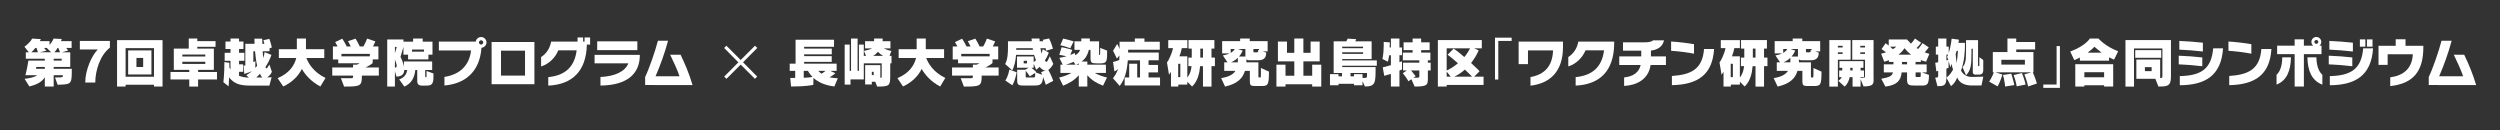 <?xml version="1.0" encoding="UTF-8"?>
<svg id="_レイヤー_1" data-name="レイヤー 1" xmlns="http://www.w3.org/2000/svg" version="1.1" viewBox="0 0 1920 100">
  <rect x="0" y="0" width="1920" height="100" fill="#333333" stroke="none"/>
  <defs>
    <style>
      .cls-1 {
        fill: #fff;
        stroke-width: 0px;
      }
    </style>
  </defs>
  <path class="cls-1" d="M42.21,59.47h1.35c4.63,0,4.76-.08,4.76-1.72h-7.09v8.73h-6.81v-7.13c-2.17,3.44-6.03,5.7-11.89,7.01l-3.65-5.82c4.26-.53,7.79-1.27,9.64-2.79h-8.98c1.56-6.11,2.25-11.19,2.25-11.19h12.63v-1.43h-14.6v-4.96h2.3l-3.36-4.31s4.47-3.07,5.9-6.23l6.72.41c-.2.57-.45,1.07-.78,1.56h7.46v2.95c1.11-1.31,2.3-2.99,3.08-4.92l6.31.33c-.16.53-.37,1.11-.61,1.64h8.16v5.21h-4.18c.82.94,1.52,1.97,1.52,1.97l-4.76,1.39h6.36v11.23h-12.71v1.43h13.9v2.38c0,9.88-1.19,9.55-10.86,9.88l-2.05-5.62ZM27.17,36.8c-.78,1.11-2.09,2.54-3.16,3.36h5.12c-.16-.7-.7-2.42-1.07-3.36h-.9ZM34.42,51.4h-6.52s-.16.98-.29,1.43h6.81v-1.43ZM35.9,36.8h-2.09c.98,1.03,1.8,2.13,1.8,2.13l-5.21,1.23h8.86l-3.36-3.36ZM47.38,45.12h-6.15v1.43h6.15v-1.43ZM46.15,40.16c-.29-.9-.9-2.3-1.39-3.36h-.53c-.57,1.11-1.52,2.38-2.46,3.36h4.39Z"/>
  <path class="cls-1" d="M65.46,63.41c.04-9.72,4.92-20.62,9.64-25.42h-13.78v-6.56h23.08v5.17c-7.63,5.9-11.19,17.59-11.23,26.81h-7.71Z"/>
  <path class="cls-1" d="M118.27,66.48v-1.39h-21.81v1.39h-6.56V30.81h34.93v35.67h-6.56ZM118.27,36.96h-21.81v21.98h21.81v-21.98ZM98.42,57.18v-18.45h17.88v18.45h-17.88ZM109.95,44.47h-5.17v6.97h5.17v-6.97Z"/>
  <path class="cls-1" d="M152.13,61.03v5.45h-6.76v-5.45h-14.43v-5.74h14.43v-1.64h-11.89v-16.32h11.48v-7.75h6.56v2.01h14.02v4.35h-14.02v1.39h12.71v16.32h-12.09v1.64h14.51v5.74h-14.51ZM157.67,41.88h-17.63v1.52h17.63v-1.52ZM157.67,47.42h-17.63v1.68h17.63v-1.68Z"/>
  <path class="cls-1" d="M192.36,65.74c-9.39,0-12.83-2.01-16.4-6.27-.08,2.99-.41,6.85-.41,6.85l-3.98-3.2s.78-6.31.78-15.46l3.81.57v3.61c.29.53.57,1.03.86,1.52v-6.68h-4.47v-6.15h4.47v-2.87h-3.85v-5.74h3.85v-2.34h6.56v2.34h3.4v5.74h-3.4v2.87h4.1v6.15h-4.1v2.75h3.2v5.74h-3.2v3.03c2.13.82,4.63,1.39,7.58,1.39l-2.01-1.84s2.42-1.43,4.35-3.12c-1.35.62-3.12,1.31-5.9,2.17l-.45-6.27s.78-.16,1.27-.33v-16.56h7.09c0-1.27-.12-2.62-.12-3.94h5.99c0,1.39.12,2.71.12,3.94h1.52c-.16-.94-.41-1.89-.7-2.79l4.55-1.02c1.39,4.02,1.89,6.64,1.89,6.64l-1.76.66v2.25h-5.25c0,1.35.33,4.18.33,5.29.45-1.07.94-3.28,1.15-4.59l5.25,2.09c-1.27,3.61-2.91,6.72-4.63,9.35l.16.37c.12.37.33.62.53.62.49,0,1.19-.86,2.38-2.95l1.89,5.62c-.98,1.93-1.56,2.87-3.61,4.22l3.4-.04-1.72,6.4h-14.51ZM196.09,52.13c.49-.49.94-1.02,1.39-1.6-.82-3.57-1.27-7.26-1.6-11.15h-1.31v8.41c.9-.45,1.56-.9,1.56-.9l-.04,5.25ZM201.5,59.47c-.62-.45-1.44-1.64-1.89-2.83-.66.9-1.8,2.05-2.83,2.87l4.71-.04Z"/>
  <path class="cls-1" d="M246.07,66.44c-7.3-3.85-11.6-8.98-14.23-13.49-2.79,5.62-7.54,10.29-14.31,13.45l-4.31-6.36c9.23-3.89,13-10.09,14.31-15.5h-13.37v-6.76h13.82v-8.2h7.01v8.2h14.06v6.76h-13.74c1.43,3.81,5.21,10.78,14.68,15.33l-3.94,6.56Z"/>
  <path class="cls-1" d="M277.92,58.04v.29c0,7.75-1.02,8.16-13.65,8.16l-2.46-6.44h7.59c1.72,0,1.76-.29,1.76-1.56v-.45h-15.99v-6.23h15.99v-2.13h2.75s1.35-.41,2.3-1.11h-16.44v-2.91h-4.1v-10h3.57s-.74-1.56-1.84-3.32l5.45-2.62c1.44,1.97,3.44,5.95,3.44,5.95h3.08s-.9-1.93-2.13-4.06l5.78-1.93c1.6,2.38,3.28,5.99,3.28,5.99h2.79s1.93-3.4,2.83-6.03l6.35,2.17c-.57,1.48-1.8,3.85-1.8,3.85h4.14v9.96h-4.39v2.79c-1.39,1.27-3.44,2.46-5.45,3.4h10.17v6.23h-13ZM284.03,41.39h-21.81v1.85h21.81v-1.85Z"/>
  <path class="cls-1" d="M325.15,65.79c-2.99,0-4.71-.37-4.71-3.77v-8.24h-1.48c-.66,6.03-3.03,10.29-8.4,12.75l-3.98-5.54c4.47-1.56,5.74-4.63,6.19-7.22h-2.3c-.08,2.67-1.48,5.04-6.03,5.04l-1.15-4.18v11.85h-5.9V30.32h12.46v1.68h7.42v-2.42h7.38v2.42h7.5v9.96h-3.12v3.65h-15.62v-3.65h-3.57v-5.95l-2.25,7.67c1.19,2.38,2.38,5.45,2.67,7.5v-3.98h21.65v6.56h-5.33v5.08c0,.45.04.45.49.45.37,0,.53-.08.53-.78v-3.98l5.29,1.89v3.03c0,6.19-2.46,6.31-6.03,6.31h-1.72ZM304.7,36.06h-1.39v4.8l1.39-4.8ZM303.3,51.97c.98-.04,1.35-.57,1.35-1.43,0-1.23-.74-3.03-1.35-4.8v6.23ZM325.61,38.03h-9.18v1.64h9.18v-1.64Z"/>
  <path class="cls-1" d="M341.31,59.06c11.89-1.8,19.19-8.86,20.46-20.3h-24.72v-6.81h28.33c.33-2.01,2.05-3.53,4.1-3.53,2.25,0,4.14,1.89,4.14,4.18,0,2.13-1.72,3.94-3.85,4.1-1.39,19.31-13.53,27.76-28.45,28.95v-6.6ZM369.48,30.94c-.86,0-1.64.74-1.64,1.68,0,.82.78,1.6,1.64,1.6s1.64-.78,1.64-1.6c0-.94-.74-1.68-1.64-1.68Z"/>
  <path class="cls-1" d="M377.55,64.64v-32.39h32.88v32.43l-32.88-.04ZM403.22,38.93h-18.45v19.11h18.45v-19.11Z"/>
  <path class="cls-1" d="M450.7,34.26c-.45,20.5-11.32,30.67-29.64,31.49v-6.52c13-1.27,20.25-7.91,21.81-20.58h-14.1c-2.3,5.74-7.13,10.46-13.2,12.38v-7.22c3.69-2.34,6.64-6.23,7.71-11.85h20.29v-3.2h4.26v3.2h1.11v-3.2h4.26v5.49h-2.5Z"/>
  <path class="cls-1" d="M491.37,43.19c-.37,13.41-9.59,22.34-30.22,22.51v-6.56c11.4-.53,18.98-4.35,21.44-10.5h-25.95v-6.52h34.73v1.07ZM458.65,38.48v-6.72h30.83v6.72h-30.83Z"/>
  <path class="cls-1" d="M495.47,65.29v-6.19c2.75-5.49,7.79-19.84,9.8-27.8h7.79c-2.75,10.13-5.95,18.78-9.59,27.27h18.41c-1.76-5.25-4.76-11.36-7.18-16.52h8c3.2,6.68,6.48,14.19,9.18,23.29l-36.41-.04Z"/>
  <path class="cls-1" d="M568.86,49.63l-10.95,10.91-1.72-1.72,10.87-10.95-10.91-11.03,1.72-1.72,10.99,10.95,10.99-10.95,1.72,1.72-10.91,10.99,10.86,10.99-1.72,1.72-10.95-10.91Z"/>
  <path class="cls-1" d="M640.81,66.4c-7.3-.82-12.59-3.4-16.07-6.56l-.12,5.37c-5.21,1.07-12.59,1.19-15.66,1.19h-1.43l-.62-6.56s1.56.04,3.81.04v-5.45h-4.22v-5.53h4.51v-18.37h29.52v5.41h-22.96v1.39h21.24v4.39h-21.24v1.39h21.2v4.39h-21.2v1.39h24.97v5.53h-5l4.02,1.8c-1.15,1.15-3.08,2.46-4.47,3.16,1.6.29,2.87.49,6.35.74l-2.62,6.27ZM617.28,54.43v5.29c2.38,0,4.76-.29,6.72-.61-1.43-1.44-2.62-3.08-3.53-4.67h-3.2ZM628.43,54.43c.7.78,1.56,1.52,2.54,2.17,1.02-.62,2.05-1.35,3.03-2.17h-5.58Z"/>
  <path class="cls-1" d="M672.22,62.75h-2.67v2.13h-5.12v-14.88h11.68v9.72c.9,0,1.03-.12,1.03-.86v-10.21h-13.74v12.34h-10.21v3.98h-4.47v-30.71h3.85v20.17h1.03v-24.85h5.04v24.85h1.03v-20.17h3.73v8.65h1.72l-1.6-3.81c2.58-.49,4.47-1.07,6.27-1.93h-5.41v-5.54h6.93v-2.05h6.56c0,.57-.04,2.05-.04,2.05h6.03v5.54h-5.17c1.76.86,3.9,1.6,5.9,1.93l-1.43,3.81h1.52v5.74h-.98v9.18c0,8.08-.45,8.65-10.05,8.65l-1.43-3.73ZM670.99,55.13h-1.43v2.5h1.43v-2.5ZM678.21,42.91c-1.31-.7-2.95-1.97-3.98-3.12-.86,1.11-2.34,2.42-3.65,3.12h7.63Z"/>
  <path class="cls-1" d="M722.08,66.44c-7.3-3.85-11.6-8.98-14.23-13.49-2.79,5.62-7.54,10.29-14.31,13.45l-4.31-6.36c9.23-3.89,13-10.09,14.31-15.5h-13.37v-6.76h13.82v-8.2h7.01v8.2h14.06v6.76h-13.74c1.43,3.81,5.21,10.78,14.68,15.33l-3.94,6.56Z"/>
  <path class="cls-1" d="M753.93,58.04v.29c0,7.75-1.02,8.16-13.65,8.16l-2.46-6.44h7.59c1.72,0,1.76-.29,1.76-1.56v-.45h-15.99v-6.23h15.99v-2.13h2.75s1.35-.41,2.3-1.11h-16.44v-2.91h-4.1v-10h3.57s-.74-1.56-1.84-3.32l5.45-2.62c1.44,1.97,3.44,5.95,3.44,5.95h3.08s-.9-1.93-2.13-4.06l5.78-1.93c1.6,2.38,3.28,5.99,3.28,5.99h2.79s1.93-3.4,2.83-6.03l6.35,2.17c-.57,1.48-1.8,3.85-1.8,3.85h4.14v9.96h-4.39v2.79c-1.39,1.27-3.44,2.46-5.45,3.4h10.17v6.23h-13ZM760.04,41.39h-21.81v1.85h21.81v-1.85Z"/>
  <path class="cls-1" d="M803.17,65.09s-.94-3.07-2.05-5.94c-.45,5.9-2.42,6.52-6.6,6.52h-8.86c-2.91,0-4.47-.25-4.47-3.77v-8.36h6.27l2.54-1.52h-8.94v-8.65h12.79v4.22s1.27-.66,1.8-1.27c0,0-1.15-2.83-1.43-4.18h-13.9c-.21,4.02-1.31,9.1-2.91,11.89l-5.45-4.84c2.13-3.73,2.17-9.63,2.17-13.24v-4.26h18.25s-.12-1.43-.12-2.09h6.07c0,.66.12,2.09.12,2.09h2.83l-.49-1.11,4.92-1.03c1.85,3.57,2.95,7.87,2.95,7.87l-5.21,1.52s-.16-.98-.45-1.93h-3.94c.12.74.62,3.53.82,4.22.33-.7.74-2.62.94-3.48l4.67,2.67c-.86,2.38-1.89,4.35-2.99,5.99.41.7.74,1.11,1.11,1.11.62,0,1.31-1.27,2.67-4.35l2.67,5.94c-1.35,2.34-2.75,3.98-3.85,4.55,2.38,4.1,3.81,8.41,3.81,8.41l-5.74,3.03ZM772.09,61.85c2.42-3.57,3.08-8.49,3.08-8.49l5.62,2.17s-.98,6.11-3.32,9.96l-5.37-3.65ZM780.46,37v1.23h12.79c0-.29-.12-.98-.12-1.23h-12.67ZM788.74,46.68h-2.54v2.01h2.54v-2.01ZM795.01,56.03l-4.1,2.62s-1.93-2.83-3.16-4.35v4.63c0,.33.04.57.62.57h5.37c.7,0,1.27-.08,1.27-1.72v-1.76ZM802.56,54.02c-1.52,0-2.87-1.15-4.18-2.71-1.02,1.19-2.62,2.21-2.62,2.21l-1.89-4.59v3.07h-1.76c1.56,1.15,3.85,3.4,3.85,3.4l-.45.29,4.96,1.72c-.21-.57-.61-1.35-.94-1.97l3.32-1.43h-.29Z"/>
  <path class="cls-1" d="M847.12,65.79c-4.63-1.8-8.9-4.22-12.05-8.08v8.77h-6.56v-8.77c-3.16,3.85-7.42,6.27-12.05,8.08l-3.03-6.23c3.65-.82,7.26-2.3,9.43-3.53h-8.45v-6.36h1.76l-2.58-5.21c3.49-.7,5.54-1.19,5.54-1.19,0,0-2.83-.74-5.58-1.19l1.76-5.82c4.26.74,8.2,2.09,8.2,2.09l-1.52,3.85c2.3-.82,3.53-1.56,3.53-1.56l.16,1.76c3.24-1.56,3.81-4.1,3.81-4.1h-4.3v-6.56h5.25v-2.17h6.56v2.17h7.09v9.8c0,.33-.12.49-.12.57s.08.08.33.08c.62,0,.66,0,.66-2.95v-2.46l5.33,2.09c0,8.12-.12,9.8-5,9.8h-3.16c-3.61,0-4.59-.62-4.59-3.49v-6.89h-1.27c-.78,3.24-2.42,6.81-5.66,8.98h4.47v2.38h14.27v6.36h-8.61c2.17,1.23,5.78,2.71,9.43,3.53l-3.03,6.23ZM821.95,37.09s-3.16-1.31-7.63-2.38l2.21-5.08c4.18.9,8.04,2.17,8.04,2.17l-2.62,5.29ZM824.58,47.46c-1.76.82-2.95,1.35-6.03,2.21h7.38l-1.35-2.21ZM828.51,48.73l-1.97.94h1.97v-.94Z"/>
  <path class="cls-1" d="M863.73,65.66v-6.15h3.49v-10.54h6.15v10.54h2.17v-13.2h-9.39c-.57,8.04-2.25,14.6-6.23,19.68l-5.17-5.9c1.6-2.01,3.2-4.76,3.94-7.17-1.27,1.35-2.83,1.93-2.83,1.93l-1.03-7.26s2.58-.53,4.76-1.52c0-1.11.16-2.3.16-3.53l-1.97,2.46c-1.76-3.81-2.95-5.99-2.95-5.99l3.16-5.25s.98,1.48,1.84,3.98v-5.7h11.73v-2.5h7.38v2.5h11.77v6.15h-24.31v2.17h23.53v5.95h-7.83v3.57h7.26v5.74h-7.26v3.89h8.81v6.15h-27.18Z"/>
  <path class="cls-1" d="M923.88,66.52v-15.7h-2.21c-.41,5.25-1.8,11.56-6.15,15.62l-3.65-3.69v2.21h-6.93v1.52h-5.62v-11.32c-.62,1.03-1.52,2.21-1.52,2.21l-1.56-9.43c1.11-1.23,3.69-6.4,4.63-10.99h-3.65v-6.15h14.68v6.15h-4.26c-.41,2.25-1.11,4.3-1.84,6.31h6.07v16.2c2.13-2.54,2.91-5.58,3.24-8.69h-2.42v-6.56h2.58v-6.89h-2.5v-6.56h19.88v6.56h-2.21v6.89h2.62v6.56h-2.62v15.74h-6.56ZM906.49,48.98h-1.64v10.25h1.64v-10.25ZM923.88,37.33h-2.05v6.89h2.05v-6.89Z"/>
  <path class="cls-1" d="M963.73,66.07c-3.24,0-3.85-.78-3.85-3.44v-8.2h-3.77c-1.68,5.7-5.74,9.92-15.25,12.05l-3.03-6.48c6.11-.98,9.31-2.95,10.99-5.58h-8.61v-6.56h2.5l-3.53-5.29c2.21-.37,3.94-.94,5.21-1.56h-5.78v-9.43h13.82v-2.01h7.38v2.01h13.74v7.87h-3.9l2.79.94c0,3.03-.9,5.9-6.15,5.9h-5.9c-1.68,0-2.58-.04-3.16-.82v2.38h9.22v10.91c0,.62.12.74.66.74h.78c.45,0,.49-.25.49-2.83v-4.43l6.19,2.75c0,11.03-.9,11.07-6.68,11.07h-4.14ZM945.16,37.62v3.03c1.89-1.11,2.75-2.3,3.08-3.03h-3.08ZM950.65,44.38c-1.31,1.31-3.03,2.58-5.29,3.49h5.29v-3.49ZM956.47,37.62h-5.74l3.65,1.23s-.78,2.21-2.79,4.55h4.88v-5.78ZM966.97,37.62h-4.35v1.89c0,.62.25.66.61.66h1.8c1.15,0,1.23-.16,1.23-1.19v-.66l.7.25v-.94Z"/>
  <path class="cls-1" d="M1007.76,66.48v-1.76h-20.5v1.76h-6.97v-16.81h6.97v8.49h6.77v-11.03h-12.59v-15.21h6.97v8.65h5.62v-10.99h6.97v10.99h5.54v-8.65h6.97v15.21h-12.5v11.03h6.76v-8.49h6.97v16.81h-6.97Z"/>
  <path class="cls-1" d="M1046.43,62.42v3.08h-6.56v-1.15h-11.89v1.15h-6.56v-8.57h6.56v1.68h2.67v-2.54h-6.4v-24.31h9.68c.37-.57.74-1.27,1.07-2.09l6.6.41c-.25.57-.49,1.15-.74,1.68h12.55v13.61h-22.59v1.02h26.57v4.1h-26.57v1.03h25.63v1.02c0,10.87-.04,13.9-8.2,13.9l-1.8-4.02ZM1046.84,35.82h-16.03v1.19h16.03v-1.19ZM1046.84,40.16h-16.03v1.19h16.03v-1.19ZM1049.87,56.07h-12.67v2.54h2.67v-1.68h6.56v2.95c3.16,0,3.44,0,3.44-2.05v-1.76Z"/>
  <path class="cls-1" d="M1068.2,66.48v-9.76s-3.24,1.02-5.08,1.52l-1.19-6.52c2.3-.53,6.27-1.68,6.27-1.68v-7.67h-1.27c-.41,2.54-1.02,5-1.02,5l-4.18-2.05c.82-4.02.98-8.45.98-10.99,0-1.31-.04-2.13-.04-2.13l4.67.33s.04.41.04,1.15c0,.7-.04,1.68-.16,2.79h.98v-6.89h6.56v6.89h1.97v5.9h-1.97v5.37c1.19-.29,1.97-.74,1.97-.74v6.31s-.62.33-1.97.9v12.26h-6.56ZM1083.94,60.82l-2.25,1.6s-1.6-2.99-4.35-6.19l3.12-2.13h-2.91v-5.95h12.5v-1.8h-12.67v-5.94h7.5v-1.93h-6.93v-5.95h6.93v-2.95h6.56v2.95h6.52v5.95h-6.52v1.93h7.09v5.94h-1.93v1.8h2.17v5.95h-2.17v5.7c0,5.33-.08,6.68-10.17,6.68l-2.5-5.66ZM1090.05,54.1h-6.35c2.25,2.79,3.53,4.47,3.53,4.47l-1.89,1.15h2.67c1.85,0,2.05-.41,2.05-1.19v-4.43Z"/>
  <path class="cls-1" d="M1111.04,65.21v1.27h-6.76V30.77h33.74v6.36h-5.86l3.49,1.56c-1.64,3.73-3.61,6.81-5.86,9.68,4.22,3.81,6.52,6.35,6.52,6.35l-4.1,4.14h7.17v6.35h-28.33ZM1111.04,37.13v17.02c2.62-1.15,5.86-3.2,8.65-5.54-2.54-2.26-4.96-4.31-7.91-6.6l4.63-4.67c3.77,2.46,8.16,6.48,8.16,6.48,1.68-1.93,3.2-4.26,4.43-6.68h-17.96ZM1111.04,54.96v3.9h3.08l-3.08-3.9ZM1130.56,58.86c-1.89-2.01-5.54-5.41-5.54-5.41-2.58,2.34-5.45,4.14-8.08,5.41h13.61Z"/>
  <path class="cls-1" d="M1148.15,61.11V28.93h12.79v2.5h-10.25v29.68h-2.54Z"/>
  <path class="cls-1" d="M1175.41,59.19c10.66-1.93,16.93-8.2,17.34-20.5h-19.27v10.58h-7.17v-17.3h34.07v4.06c0,18.78-9.84,28-24.97,29.77v-6.6Z"/>
  <path class="cls-1" d="M1210.1,59.23c13-1.27,20.25-7.91,21.81-20.58h-14.23c-2.38,5.74-7.17,10.46-13.24,12.38v-7.22c3.69-2.34,6.68-6.23,7.71-11.85h27.55v1.68c-.25,20.91-11.11,31.28-29.6,32.1v-6.52Z"/>
  <path class="cls-1" d="M1267.66,49.92c-1.68,11.44-11.11,15.58-20.34,16.07v-6.52c7.42-.82,11.4-4.02,12.71-9.55h-16.44v-6.6h16.89v-4.39h-14.02v-6.44h16.85c3.57,0,5.29-.62,6.23-1.52h8.41c-.98,5.04-5.33,7.38-10.04,7.87v4.47h11.52v6.6h-11.77Z"/>
  <path class="cls-1" d="M1301,41.23c-4.72-.94-12.63-1.97-17.59-2.21v-7.13c5.37.29,12.38,1.15,17.59,2.05v7.3ZM1284.02,58.36c14.64-1.03,23.49-5.04,24.68-20.75h7.71c-1.19,19.72-12.42,27.39-32.39,27.8v-7.05Z"/>
  <path class="cls-1" d="M1348.23,66.52v-15.7h-2.21c-.41,5.25-1.8,11.56-6.15,15.62l-3.65-3.69v2.21h-6.93v1.52h-5.62v-11.32c-.62,1.03-1.52,2.21-1.52,2.21l-1.56-9.43c1.11-1.23,3.69-6.4,4.63-10.99h-3.65v-6.15h14.68v6.15h-4.26c-.41,2.25-1.11,4.3-1.84,6.31h6.07v16.2c2.13-2.54,2.91-5.58,3.24-8.69h-2.42v-6.56h2.58v-6.89h-2.5v-6.56h19.88v6.56h-2.21v6.89h2.62v6.56h-2.62v15.74h-6.56ZM1330.84,48.98h-1.64v10.25h1.64v-10.25ZM1348.23,37.33h-2.05v6.89h2.05v-6.89Z"/>
  <path class="cls-1" d="M1388.08,66.07c-3.24,0-3.85-.78-3.85-3.44v-8.2h-3.77c-1.68,5.7-5.74,9.92-15.25,12.05l-3.03-6.48c6.11-.98,9.31-2.95,10.99-5.58h-8.61v-6.56h2.5l-3.53-5.29c2.21-.37,3.94-.94,5.21-1.56h-5.78v-9.43h13.82v-2.01h7.38v2.01h13.74v7.87h-3.9l2.79.94c0,3.03-.9,5.9-6.15,5.9h-5.9c-1.68,0-2.58-.04-3.16-.82v2.38h9.22v10.91c0,.62.12.74.66.74h.78c.45,0,.49-.25.49-2.83v-4.43l6.19,2.75c0,11.03-.9,11.07-6.68,11.07h-4.14ZM1369.51,37.62v3.03c1.89-1.11,2.75-2.3,3.08-3.03h-3.08ZM1375,44.38c-1.31,1.31-3.03,2.58-5.29,3.49h5.29v-3.49ZM1380.82,37.62h-5.74l3.65,1.23s-.78,2.21-2.79,4.55h4.88v-5.78ZM1391.32,37.62h-4.35v1.89c0,.62.25.66.61.66h1.8c1.15,0,1.23-.16,1.23-1.19v-.66l.7.25v-.94Z"/>
  <path class="cls-1" d="M1404.93,66.52V30.77h16.36v15.09h-9.8v20.66h-6.56ZM1415.14,35.2h-3.65v1.23h3.65v-1.23ZM1415.14,40.2h-3.65v1.23h3.65v-1.23ZM1428.92,60.87v5.62h-6.15v-7.26h-2.21c-.53,2.42-1.44,5-3.81,7.3l-4.92-4.43c1.07-.7,2.25-1.93,2.58-2.87h-1.93v-5.12h2.38v-2.05h-2.17v-5.12h18.45v5.12h-2.21v2.05h2.62v5.12h-2.62v.57h.49c2.71,0,2.91-.04,2.91-1.35v-12.59h-9.8v-15.09h16.36v27.84c0,1.02.04,1.97.04,2.83,0,3.28-.7,4.92-7.75,4.92l-2.25-5.49ZM1422.77,52.05h-1.76v2.05h1.76v-2.05ZM1432.32,35.2h-3.61v1.23h3.61v-1.23ZM1432.32,40.2h-3.61v1.23h3.61v-1.23Z"/>
  <path class="cls-1" d="M1470.16,65.7c-4.02,0-5.54-.57-5.54-4.3v-5.82h-4.14c-.66,6.48-3.73,9.76-12.5,10.91l-3.16-5.99c6.11-1.15,8.32-2.05,8.98-4.92h-7.01v-6.15h7.38v-1.89h-3.49v-1.35c-1.15.45-2.21.86-3.57,1.23l-2.42-6.19c1.23-.29,2.79-.66,3.81-1.07-1.56-1.19-3.49-2.46-3.49-2.46l3.16-4.51s1.07.78,2.38,1.8v-4.67h14.06s1.02,1.31,3.03,3.2c1.93-1.97,3.03-3.94,3.03-3.94l4.8,3.24s-1.56,2.25-3.53,4.02c.37.29.78.57,1.15.78,1.85-1.89,3.4-4.51,3.4-4.51l4.8,3.24s-1.11,1.72-3.08,3.81c1.11.45,2.38.9,3.57,1.19l-2.54,6.03c-1.72-.33-2.5-.7-4.02-1.27v1.43h-4.06v1.89h8.53v6.15h-3.69l5.45,1.93c0,7.34-1.31,8.2-5.41,8.2h-5.9ZM1451.55,35.82c.53.45,1.68,1.43,2.17,1.93.98-.53,1.93-1.19,2.67-1.93h-4.84ZM1467.7,41.96c-1.93-1.43-3.69-3.28-5.08-4.96-1.23,1.93-2.54,3.44-4.59,4.96h9.68ZM1464.63,47.54h-3.9v1.89h3.9v-1.89ZM1475.12,55.58h-3.94v3.12c0,.45.08.45.57.45h2.79c.25,0,.57-.08.57-.7v-2.87Z"/>
  <path class="cls-1" d="M1514.52,65.66c-5.37,0-9.72-1.8-11.4-6.15-.86,2.38-2.62,5.17-4.76,6.64l-3.49-6.48c1.89-1.52,3.77-3.73,5.04-6.15-.41-1.23-.82-2.95-1.03-4.51-.33,1.11-.78,2.3-.98,2.71l-1.39-4.88v5.17s-.66.33-1.68.74v6.68c-.04,6.35-1.76,6.72-6.89,6.72l-1.72-6.56c2.09,0,2.3,0,2.3-2.05v-3.03c-.45,0-.94.25-1.43.25l-.82-6.6c.82-.04,1.68-.16,2.25-.29v-5.95h-1.8v-6.15h1.8v-6.19h6.31v6.19h1.8v4.84c.94-2.62,1.72-6.64,2.25-10.91l5.58.78s-.16,1.56-.41,2.42h5s.04.74.04,2.01c0,3.73-.33,11.97-3.03,19.35,1.89,3.44,4.88,4.84,8.45,4.84l8.65-.21-1.39,6.76h-7.26ZM1495.38,43.61c.29-.49.62-1.27.78-1.68h-1.31v4.47c.49-.08,1.07-.25,1.39-.37l-.86-2.42ZM1502.68,39.09c-.21.9-.45,1.76-.74,2.58.25,1.68.53,5.49.82,6.93.29-2.46.94-8.08.94-9.51h-1.03ZM1517.56,57.34c-.78,0-2.46-.04-2.46-2.05v-17.88h-1.02v3.44c0,8.9-.45,13.33-4.18,16.93l-2.67-6.11c1.93-2.38,2.67-4.59,2.67-11.15v-9.72h9.23v19.52c0,.37.25.57.53.57.25,0,.49-.21.49-.62v-6.31l2.99,2.13v7.75c0,3.44-2.3,3.48-3.81,3.48h-1.76Z"/>
  <path class="cls-1" d="M1557.62,66.4s-.94-4.35-2.91-9.31l5.45-1.52h-27.55l5.25,1.68c-1.48,5.25-3.69,9.1-3.69,9.1l-6.48-3.65s2.34-3.57,3.57-7.13h-.78v-15.58h11.23v-10.41h6.76v2.67h14.51v5.74h-14.51v2.01h13.2v15.58h-.49c1.97,4.26,3.16,8.57,3.16,8.57l-6.72,2.25ZM1555.12,45.94h-18.08v3.69h18.08v-3.69ZM1539.95,66.44s-.37-4.47-1.64-8.86l6.36-.98c1.31,4.02,2.34,8.73,2.34,8.73l-7.05,1.11ZM1548.84,66.32s-.78-4.67-2.38-8.69l6.4-1.52c1.72,4.14,2.83,8.81,2.83,8.81l-6.85,1.39Z"/>
  <path class="cls-1" d="M1569.26,67.47v-2.54h10.21v-29.56h2.54v32.14l-12.75-.04Z"/>
  <path class="cls-1" d="M1597.34,46.6v-2.42c-1.43.86-4.26,2.01-4.26,2.01l-3.16-6.6c11.93-4.43,15.09-10,15.09-10h6.56s5.54,6.27,15.17,9.76c-1.43,3.12-3.16,6.44-3.16,6.44-1.68-.57-3.85-1.8-3.85-1.8v2.62h-22.39ZM1615.96,66.48v-.98h-15.17v.98h-6.97v-17.18h29.11v17.18h-6.97ZM1615.96,55.45h-15.17v3.9h15.17v-3.9ZM1614.03,40.45c-2.17-1.64-3.98-3.24-5.49-4.55-1.07,1.15-2.91,2.83-5.21,4.55h10.7Z"/>
  <path class="cls-1" d="M1655.32,60.5h-14.6v-14.8h18.29v14.23c1.68,0,1.72-.45,1.72-1.76v-20.95h-21.81v29.27h-6.56V30.77h34.93v28.33c0,7.3-3.16,7.34-9.64,7.34l-2.34-5.95ZM1639.86,44.38v-5.86h19.97v5.86h-19.97ZM1652.45,51.56h-5.17v3.07h5.17v-3.07Z"/>
  <path class="cls-1" d="M1691.36,50.86c-5.74-.7-12.96-1.27-18.08-1.44v-6.64c5.41.16,12.75.7,18.08,1.35v6.72ZM1691.81,39.55c-5.49-.62-13.16-1.27-18.08-1.43v-6.68c5.21.21,12.38.7,18.08,1.35v6.76ZM1674.1,58.45c16.44-.37,24.27-5.54,25.62-21.32h7.58c-1.35,21.16-13.98,28.25-33.21,28.33v-7.01Z"/>
  <path class="cls-1" d="M1729.04,41.23c-4.72-.94-12.63-1.97-17.59-2.21v-7.13c5.37.29,12.38,1.15,17.59,2.05v7.3ZM1712.06,58.36c14.64-1.03,23.49-5.04,24.68-20.75h7.71c-1.19,19.72-12.42,27.39-32.39,27.8v-7.05Z"/>
  <path class="cls-1" d="M1748.39,57.42c2.87-2.58,4.3-7.13,4.39-13.41h6.68c-.21,10.17-3.08,17.84-11.07,20.95v-7.54ZM1762.29,66.44v-24.89h-13.45v-6.48h13.45v-4.88h7.09v4.88h7.13c-.82-.7-1.35-1.76-1.35-2.91,0-2.09,1.68-3.77,3.77-3.77s3.81,1.68,3.81,3.77c0,1.15-.53,2.21-1.39,2.91h1.56v6.48h-13.53v24.89h-7.09ZM1783.57,65.01c-8.28-3.16-11.27-10.82-11.48-20.99h6.89c.16,6.27,1.64,10.82,4.59,13.41v7.58ZM1778.93,30.73c-.82,0-1.52.62-1.52,1.44,0,.86.7,1.48,1.52,1.48s1.52-.61,1.52-1.48-.7-1.44-1.52-1.44Z"/>
  <path class="cls-1" d="M1806.57,50.86c-5.74-.7-12.96-1.27-18.08-1.44v-6.64c5.41.16,12.75.7,18.08,1.35v6.72ZM1807.02,39.55c-5.49-.62-13.16-1.27-18.08-1.43v-6.68c5.21.21,12.38.7,18.08,1.35v6.76ZM1789.31,58.45c16.44-.37,24.27-5.54,25.62-21.32h7.58c-1.35,21.16-13.98,28.25-33.21,28.33v-7.01ZM1812.39,35.82v-5.54h4.22v5.54h-4.22ZM1817.84,35.82v-5.54h4.26v5.54h-4.26Z"/>
  <path class="cls-1" d="M1835.72,59.39c10.25-1.39,16.77-6.81,17.34-17.71h-19.35v8.12h-7.01v-14.64h13.2v-5h7.54v5h13.69v1.07c0,18.45-7.63,27.96-25.42,29.89v-6.72Z"/>
  <path class="cls-1" d="M1865.28,65.29v-6.19c2.75-5.49,7.79-19.84,9.8-27.8h7.79c-2.75,10.13-5.95,18.78-9.59,27.27h18.41c-1.76-5.25-4.76-11.36-7.17-16.52h7.99c3.2,6.68,6.48,14.19,9.18,23.29l-36.41-.04Z"/>
</svg>